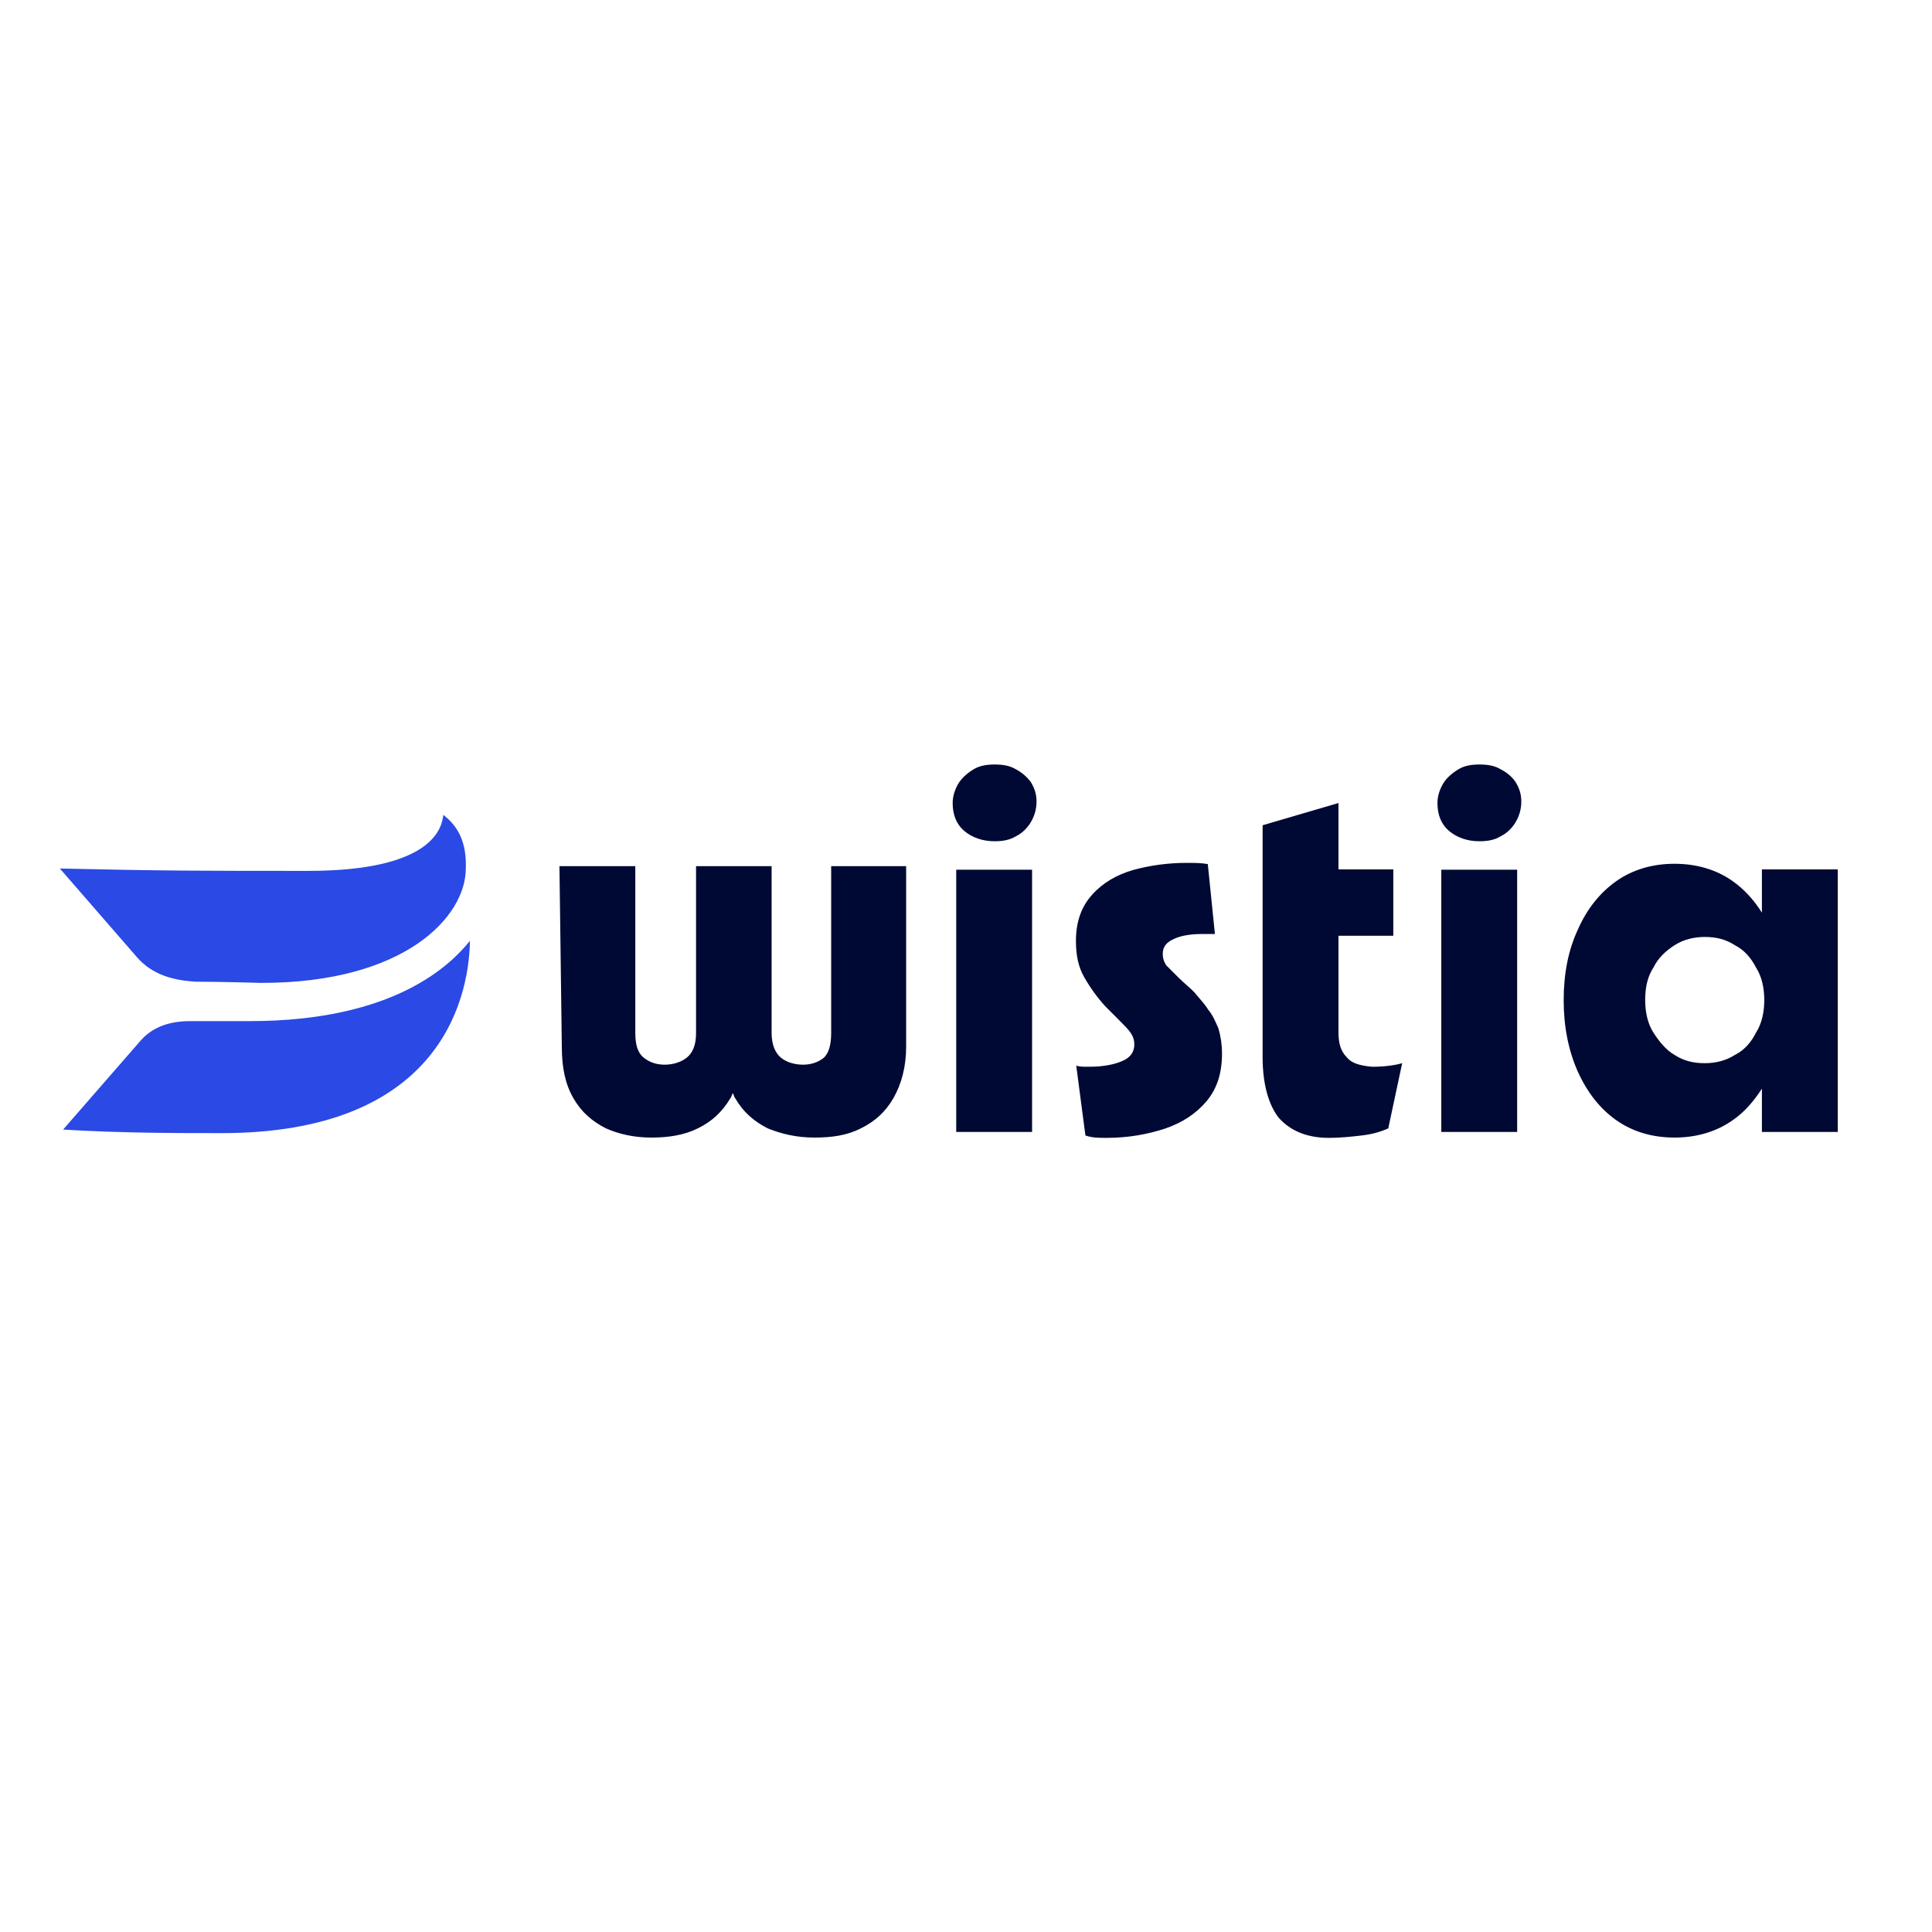 <svg xmlns="http://www.w3.org/2000/svg" viewBox="0 0 652 652"><path fill="#2a49e5" d="M84.3 344.6H64.2c-6.3 0-12.2 1.6-16.5 6.3l-26.4 30.3c19.3 1.2 39.3 1.2 53.5 1.2 72 0 83.4-43.3 83.8-64.9-6.3 7.8-25.1 27.1-74.3 27.1zm65.3-69.6c-.4 3.5-2.4 18.9-45.6 18.9-35 0-49.2 0-83.8-.8l26 29.9c5.1 5.9 12.2 7.9 20.1 8.3 8.7 0 20.5.4 22 .4 48.4 0 68.9-22.4 68.9-38.6.3-8.7-2.5-14.2-7.6-18.1z"/><path fill="#000933" d="M280.2 292.3h25.6v61c0 6.7-1.6 12.6-4.3 17.3s-6.3 7.9-11 10.2c-4.7 2.4-9.8 3.1-15.7 3.1s-11-1.2-15.7-3.1c-4.7-2.4-8.3-5.5-11-10.2-.4-.4-.4-1.2-.8-1.6-.4.4-.4 1.2-.8 1.6-2.8 4.7-6.3 7.9-11 10.2s-9.8 3.1-15.7 3.1-11-1.2-15.3-3.1c-4.7-2.4-8.3-5.5-11-10.2s-3.9-10.2-3.9-17.3l-.8-61h25.6v56.3c0 3.9.8 6.7 2.8 8.3s4.3 2.4 7.1 2.4 5.5-.8 7.5-2.4 3.1-4.3 3.1-8.3v-56.3h25.5v56.3c0 3.9 1.2 6.7 3.1 8.3s4.7 2.4 7.5 2.4 5.1-.8 7.1-2.4c1.6-1.6 2.4-4.3 2.4-8.3v-56.3zm62.6-32.7c-2-1.2-4.3-1.6-7.1-1.6s-5.1.4-7.1 1.6-3.9 2.8-5.1 4.7c-1.2 2-2 4.3-2 6.7 0 3.9 1.2 7.1 3.9 9.4s6.3 3.5 10.2 3.5c2.8 0 5.1-.4 7.1-1.6 2.4-1.2 3.9-2.8 5.1-4.7 1.2-2 2-4.3 2-7.1s-.8-4.7-2-6.7c-1.1-1.4-2.7-3-5-4.2zM322.7 382h25.6v-88.5h-25.6zm85-41.3c-1.2-2-3.1-3.9-4.7-5.9-1.6-1.6-3.5-3.1-5.5-5.1l-3.9-3.9c-.8-1.2-1.2-2.4-1.2-3.9 0-2.4 1.2-3.9 3.9-5.1s5.9-1.6 9.8-1.6h3.9l-2.4-23.6c-2.4-.4-4.7-.4-7.1-.4-6.3 0-12.2.8-18.1 2.4-5.5 1.6-10.2 4.3-13.8 8.3s-5.5 9-5.5 15.7c0 4.7.8 8.7 2.8 12.2s4.3 6.7 7.1 9.8l4.7 4.7c1.6 1.6 3.1 3.1 3.9 4.3s1.2 2.4 1.2 3.9c0 2.4-1.2 4.3-3.9 5.5s-6.3 2-11.4 2c-2 0-3.5 0-4.3-.4l3.1 23.6c2.4.8 4.3.8 7.1.8 7.5 0 13.8-1.2 19.7-3.1 5.9-2 10.6-5.1 14.2-9.4 3.5-4.3 5.1-9.4 5.1-16.1 0-2.8-.4-5.5-1.2-8.3-1.1-2.5-1.9-4.5-3.5-6.4zm46.8 16.1c-2-2-2.8-4.7-2.8-8.3v-32.7h18.5v-22.4h-18.5V271l-25.6 7.5v78.3c0 9 2 16.1 5.5 20.5 3.9 4.3 9.4 6.7 16.9 6.7 3.9 0 7.5-.4 11-.8s6.3-1.2 9-2.4l4.7-22c-2.8.8-6.3 1.2-10.2 1.2-4.2-.4-6.9-1.2-8.5-3.2zm31.9 25.2H512v-88.5h-25.6zm20-122.4c-2-1.2-4.3-1.6-7.1-1.6s-5.1.4-7.1 1.6-3.9 2.8-5.1 4.7c-1.2 2-2 4.3-2 6.7 0 3.9 1.2 7.1 3.9 9.4s6.3 3.5 10.2 3.5c2.8 0 5.1-.4 7.1-1.6 2.4-1.2 3.9-2.8 5.1-4.7 1.2-2 2-4.3 2-7.1s-.8-4.7-2-6.7c-1-1.4-2.6-3-5-4.2zm113.8 33.9V382h-25.6v-14.6c-2.8 4.3-5.9 7.9-9.8 10.6-5.5 3.9-12.2 5.9-19.7 5.9s-14.2-2-19.7-5.9-9.8-9.4-13-16.5c-3.1-7.1-4.7-15-4.7-24s1.6-16.9 4.7-23.6c3.1-7.1 7.5-12.6 13-16.5s12.2-5.9 19.7-5.9 14.2 2 19.7 5.9c3.9 2.8 7.1 6.3 9.8 10.6v-14.6h25.6zm-27.6 55c2-3.1 2.8-7.1 2.8-11s-.8-7.9-2.8-11c-1.6-3.1-3.9-5.9-7.1-7.5-3.1-2-6.3-2.8-10.2-2.8-3.5 0-7.1.8-10.2 2.8s-5.5 4.3-7.1 7.5c-2 3.1-2.8 6.7-2.8 11 0 3.9.8 7.9 2.8 11s4.3 5.9 7.1 7.5c3.1 2 6.3 2.8 10.2 2.8 3.5 0 7.1-.8 10.2-2.8 3.2-1.6 5.5-4.3 7.1-7.5z"/></svg>